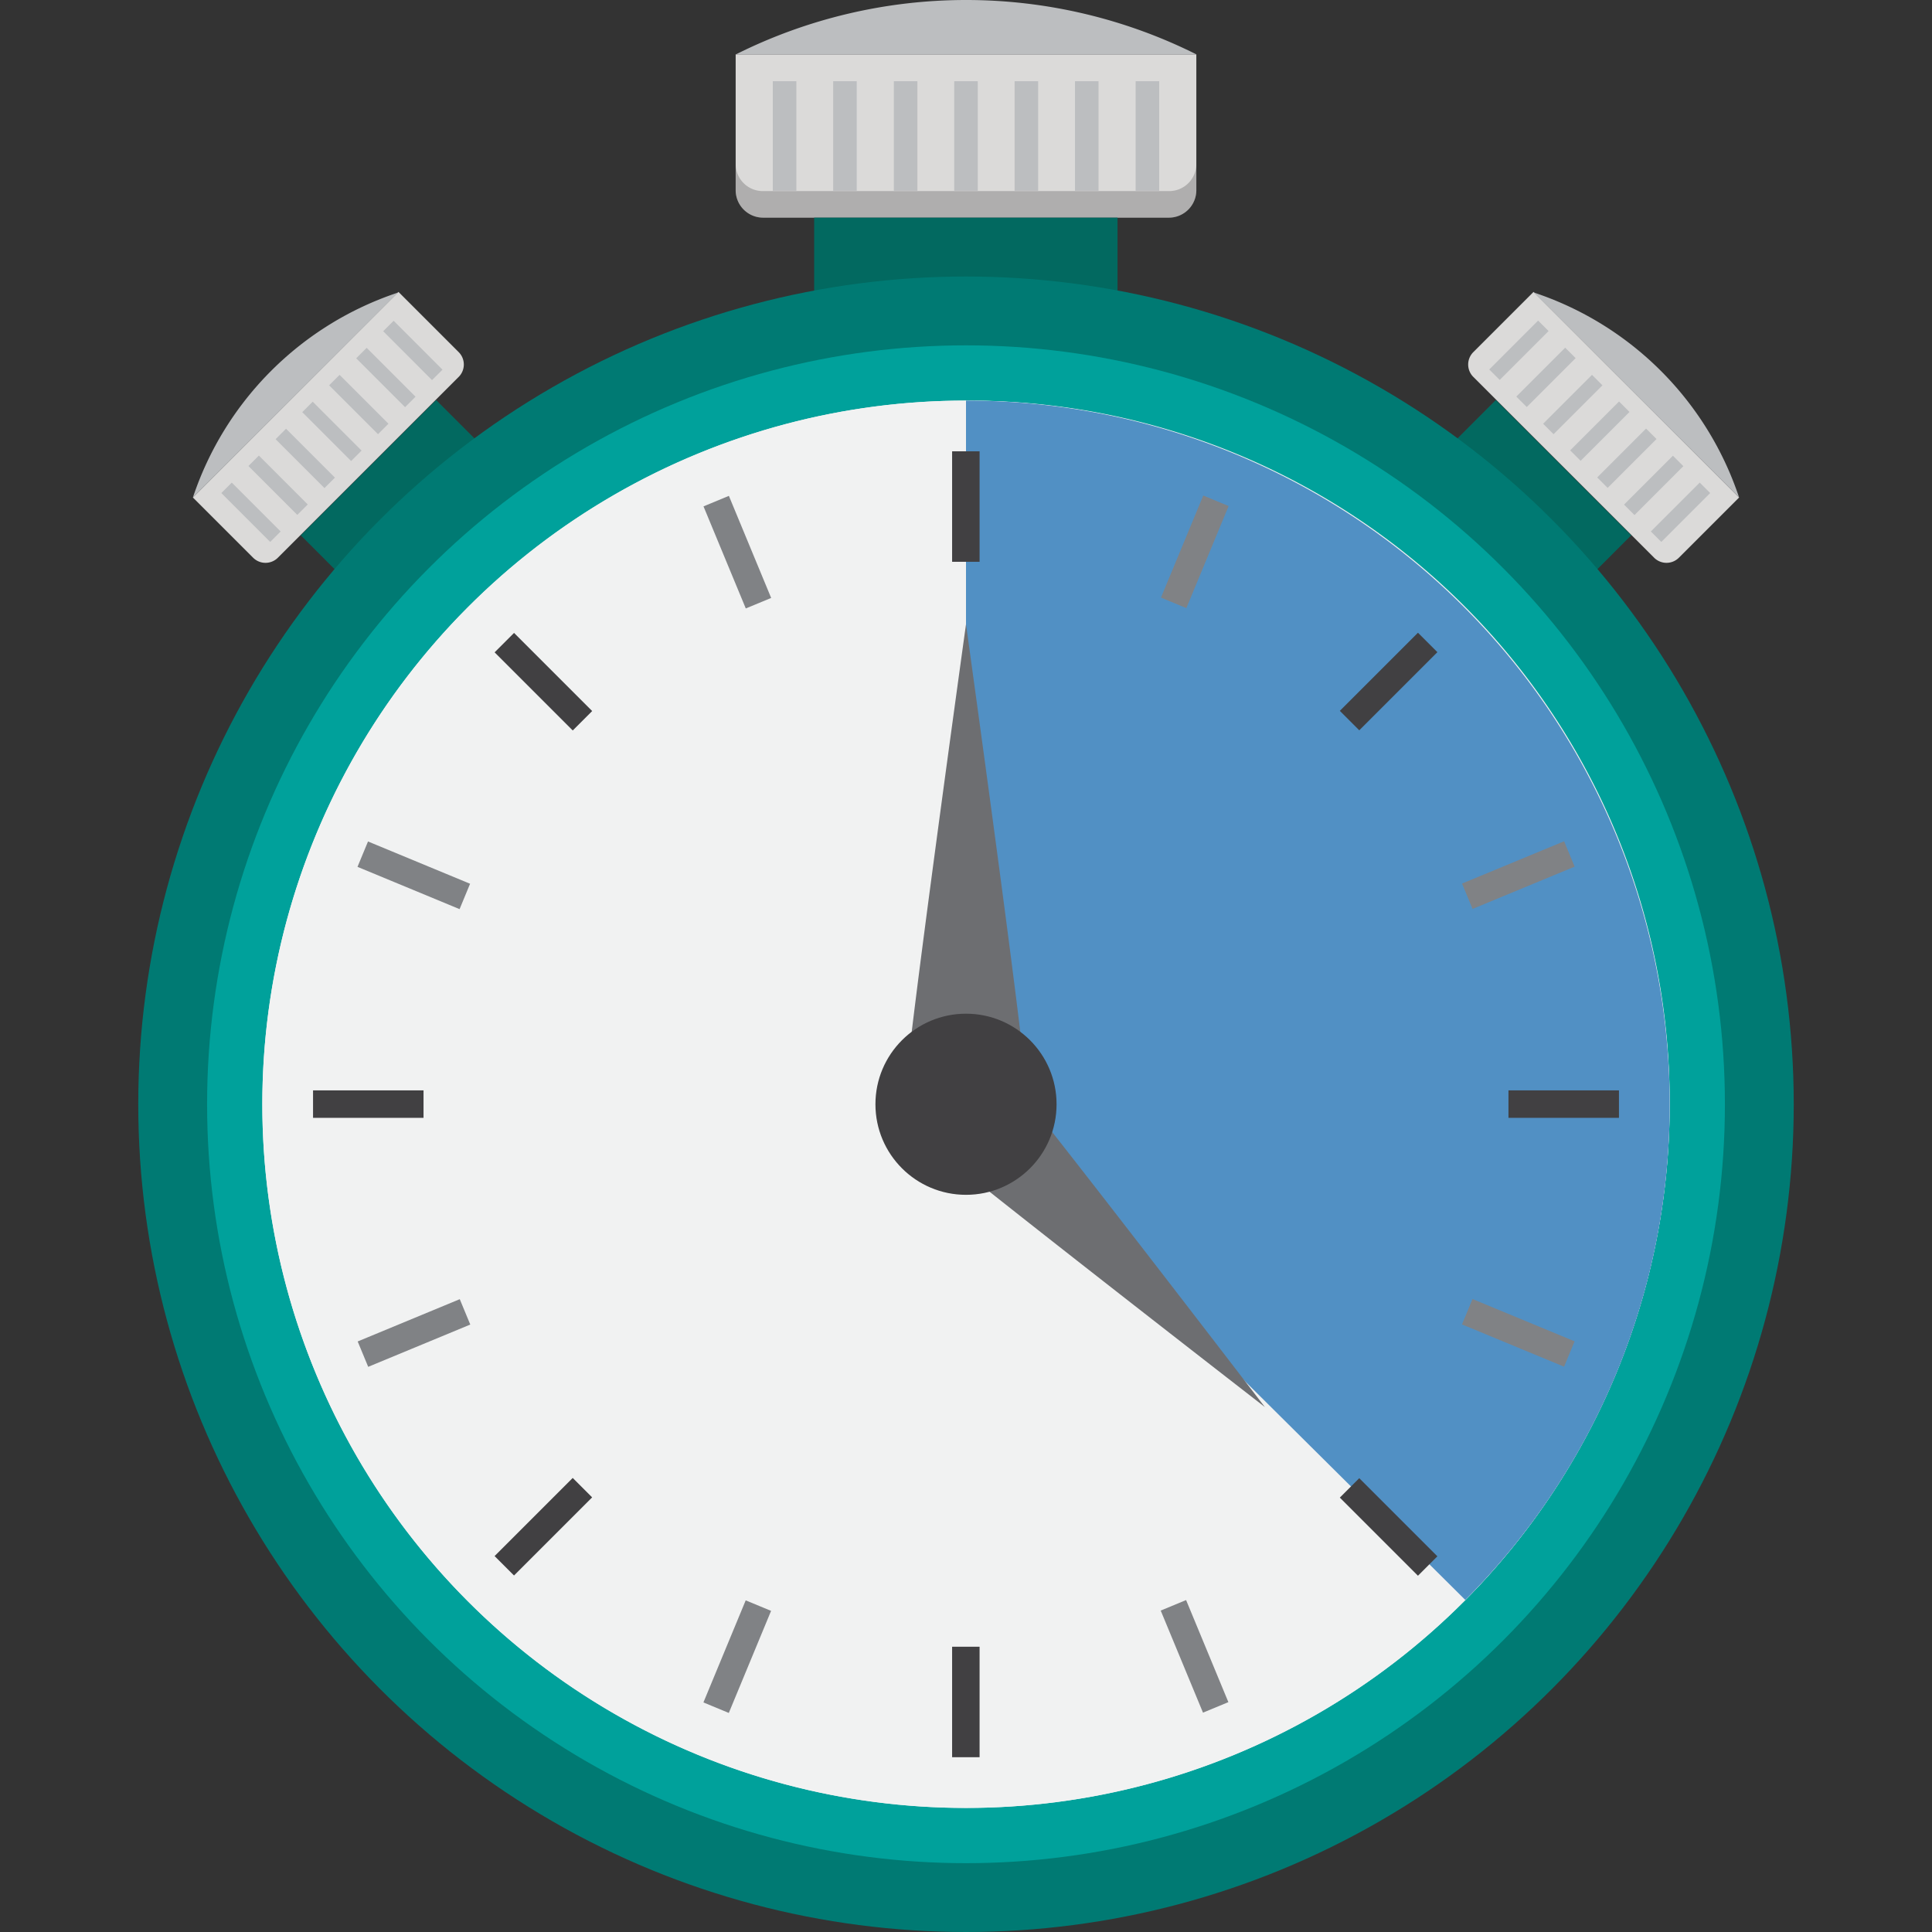 <svg xmlns="http://www.w3.org/2000/svg" viewBox="0 0 64 64" id="stopwatch">
  <rect x="0" y="0" width="64" height="64" fill="#333333" stroke="none"/>
  <path fill="#dbdad9" d="M57.61,16.48l-2,2a.58.58,0,0,1-.81,0l-6-6a.58.58,0,0,1,0-.81l2-2h0"></path>
  <path fill="#bcbec0" d="M50.81,9.69l6.8,6.79A10.72,10.72,0,0,0,50.81,9.69Z"></path>
  <rect width="1.85" height="6.34" x="50.22" y="12.98" fill="#026960" transform="rotate(-45.01 51.138 16.154)"></rect>
  <rect width="2.29" height=".49" x="49.18" y="11.36" fill="#bcbec0" transform="rotate(-45.01 50.318 11.615)"></rect>
  <rect width="2.29" height=".49" x="50.07" y="12.26" fill="#bcbec0" transform="rotate(-45.01 51.208 12.506)"></rect>
  <rect width="2.29" height=".49" x="50.96" y="13.15" fill="#bcbec0" transform="rotate(-45.01 52.109 13.403)"></rect>
  <rect width="2.29" height=".49" x="51.86" y="14.04" fill="#bcbec0" transform="rotate(-45.01 52.998 14.294)"></rect>
  <rect width="2.29" height=".49" x="52.75" y="14.94" fill="#bcbec0" transform="rotate(-45.01 53.887 15.186)"></rect>
  <rect width="2.29" height=".49" x="53.64" y="15.83" fill="#bcbec0" transform="rotate(-45.01 54.788 16.082)"></rect>
  <rect width="2.29" height=".49" x="54.53" y="16.72" fill="#bcbec0" transform="rotate(-45.01 55.677 16.974)"></rect>
  <path fill="#dbdad9" d="M6.39,16.48l2,2a.58.58,0,0,0,.81,0l6-6a.58.58,0,0,0,0-.81l-2-2h0"></path>
  <path fill="#bcbec0" d="M13.19,9.69l-6.8,6.79A10.72,10.72,0,0,1,13.19,9.69Z"></path>
  <rect width="6.34" height="1.85" x="9.69" y="15.22" fill="#026960" transform="rotate(-44.99 12.861 16.147)"></rect>
  <rect width=".49" height="2.29" x="13.43" y="10.46" fill="#bcbec0" transform="rotate(-44.99 13.68 11.606)"></rect>
  <rect width=".49" height="2.29" x="12.54" y="11.36" fill="#bcbec0" transform="rotate(-44.99 12.784 12.508)"></rect>
  <rect width=".49" height="2.29" x="11.64" y="12.25" fill="#bcbec0" transform="rotate(-44.99 11.892 13.397)"></rect>
  <rect width=".49" height="2.29" x="10.75" y="13.14" fill="#bcbec0" transform="rotate(-44.99 11 14.287)"></rect>
  <rect width=".49" height="2.29" x="9.86" y="14.04" fill="#bcbec0" transform="rotate(-44.99 10.109 15.177)"></rect>
  <rect width=".49" height="2.29" x="8.97" y="14.93" fill="#bcbec0" transform="rotate(-44.99 9.212 16.078)"></rect>
  <rect width=".49" height="2.29" x="8.07" y="15.82" fill="#bcbec0" transform="rotate(-44.99 8.32 16.968)"></rect>
  <path fill="#dbdad9" d="M39.63,1.8V6.3a.91.91,0,0,1-.92.91H25.29a.91.91,0,0,1-.92-.91V1.8h0"></path>
  <path fill="#020202" d="M39.63,5.45V6.3a.91.91,0,0,1-.92.91H25.29a.91.91,0,0,1-.92-.91V5.45a.9.9,0,0,0,.92.88H38.71A.9.9,0,0,0,39.63,5.45Z" opacity=".2"></path>
  <path fill="#bcbec0" d="M24.38,1.8H39.63A17.05,17.05,0,0,0,24.38,1.8Z"></path>
  <rect width="10.05" height="4.23" x="26.97" y="7.21" fill="#026960"></rect>
  <circle cx="32" cy="36.58" r="27.42" fill="#007a73"></circle>
  <circle cx="32" cy="36.58" r="25.14" fill="#00a19b"></circle>
  <circle cx="32" cy="36.58" r="23.31" fill="#f1f2f2"></circle>
  <path fill="#f1f2f2" d="M55.31,36.58A23.31,23.31,0,1,1,32,13.27,23.23,23.23,0,0,1,55.31,36.58Z"></path>
  <path fill="#5190c4" d="M55.31,36.58A23.23,23.23,0,0,1,48.54,53L32,36.58V13.27A23.31,23.31,0,0,1,55.31,36.58Z"></path>
  <path fill="#6d6e71" d="M32,20.68s-2,14.38-2,15.48a2,2,0,1,0,4,0C34,35.06,32,20.68,32,20.68Z"></path>
  <path fill="#6d6e71" d="M41.9,46.61s-8.07-10.53-8.73-11.19a1.7,1.7,0,0,0-2.41,0,1.71,1.71,0,0,0,0,2.41C31.43,38.49,41.9,46.61,41.9,46.61Z"></path>
  <circle cx="32" cy="36.58" r="3" fill="#414042"></circle>
  <rect width=".91" height="3.66" x="31.54" y="14.95" fill="#414042"></rect>
  <rect width=".91" height="3.66" x="31.54" y="54.55" fill="#414042"></rect>
  <rect width=".91" height="3.66" x="23.97" y="16.46" fill="#808285" transform="rotate(-22.5 24.427 18.29)"></rect>
  <rect width=".91" height="3.66" x="39.12" y="53.04" fill="#808285" transform="rotate(-22.5 39.57 54.88)"></rect>
  <rect width="3.66" height=".91" x="37.75" y="17.83" fill="#808285" transform="rotate(-67.5 39.576 18.283)"></rect>
  <rect width="3.66" height=".91" x="22.59" y="54.42" fill="#808285" transform="rotate(-67.5 24.424 54.875)"></rect>
  <rect width="3.66" height=".91" x="11.88" y="43.7" fill="#808285" transform="rotate(-22.5 13.718 44.147)"></rect>
  <rect width="3.66" height=".91" x="48.47" y="28.54" fill="#808285" transform="rotate(-22.5 50.283 29)"></rect>
  <rect width=".91" height="3.66" x="13.25" y="27.17" fill="#808285" transform="rotate(-67.5 13.703 28.996)"></rect>
  <rect width=".91" height="3.66" x="49.84" y="42.33" fill="#808285" transform="rotate(-67.5 50.29 44.156)"></rect>
  <rect width="3.66" height=".91" x="49.97" y="36.12" fill="#414042"></rect>
  <rect width="3.66" height=".91" x="10.37" y="36.12" fill="#414042"></rect>
  <rect width="3.66" height=".91" x="44.17" y="22.12" fill="#414042" transform="rotate(-45 46.001 22.576)"></rect>
  <rect width="3.66" height=".91" x="16.17" y="50.12" fill="#414042" transform="rotate(-45 17.999 50.575)"></rect>
  <rect width=".91" height="3.66" x="45.54" y="48.75" fill="#414042" transform="rotate(-45 46 50.576)"></rect>
  <rect width=".91" height="3.66" x="17.54" y="20.75" fill="#414042" transform="rotate(-45 18 22.574)"></rect>
  <rect width=".78" height="3.63" x="25.6" y="2.69" fill="#bcbec0"></rect>
  <rect width=".78" height="3.63" x="27.6" y="2.69" fill="#bcbec0"></rect>
  <rect width=".78" height="3.63" x="29.61" y="2.69" fill="#bcbec0"></rect>
  <rect width=".78" height="3.63" x="31.61" y="2.69" fill="#bcbec0"></rect>
  <rect width=".78" height="3.63" x="33.61" y="2.69" fill="#bcbec0"></rect>
  <rect width=".78" height="3.63" x="35.61" y="2.69" fill="#bcbec0"></rect>
  <rect width=".78" height="3.63" x="37.62" y="2.69" fill="#bcbec0"></rect>
</svg>

